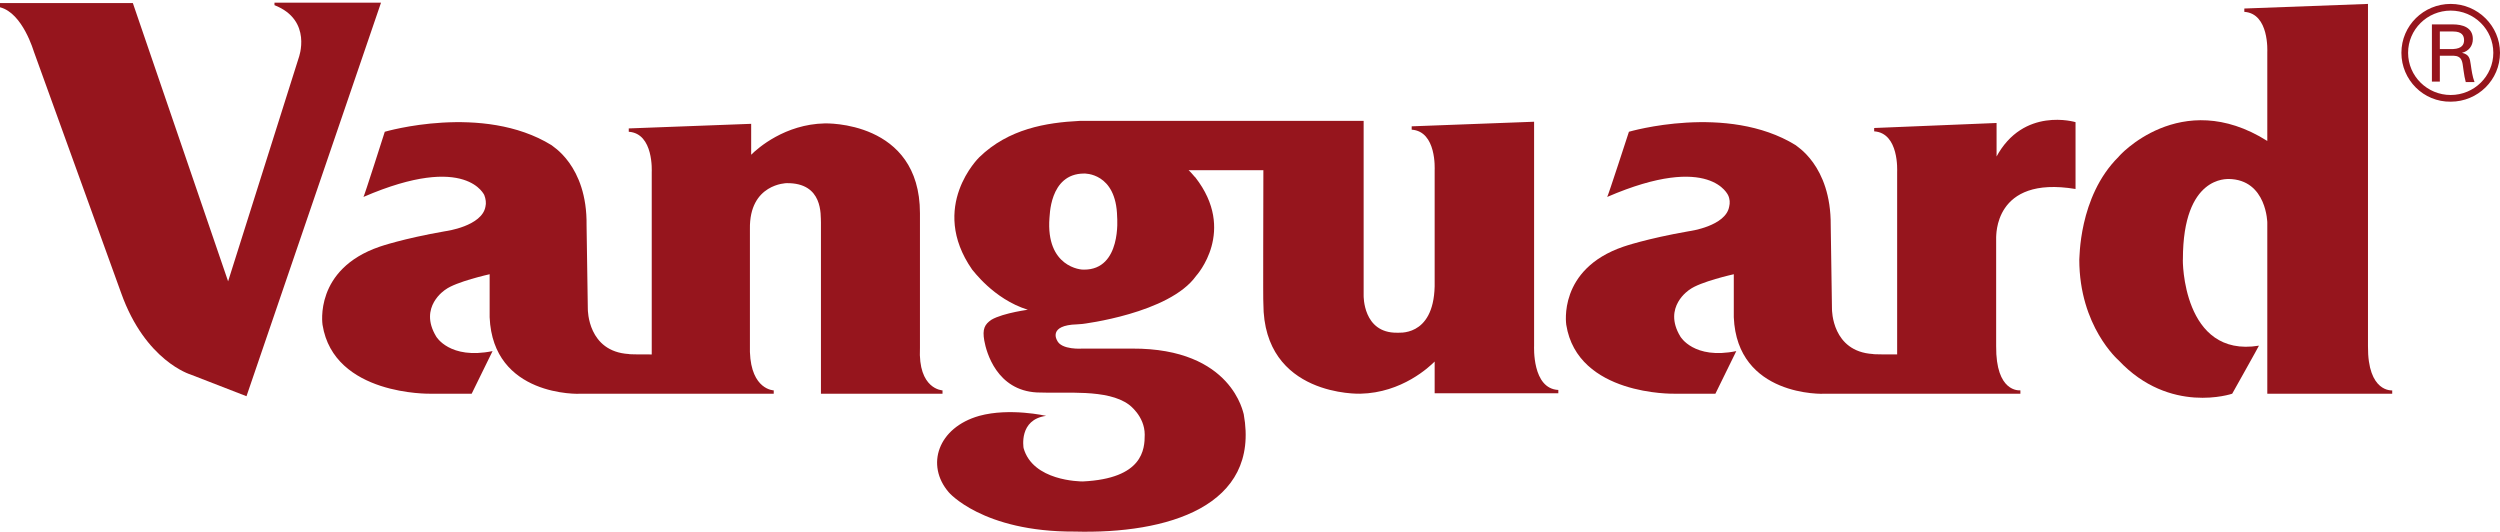 <svg width="540" height="115" viewBox="0 0 540 115" fill="none" xmlns="http://www.w3.org/2000/svg">
<g clip-path="url(#clip0_9013_291)">
<path d="M203.583 84.32V85.042H177.323V74.844V48.043C177.233 46.509 177.864 39.47 169.923 39.56C169.923 39.56 161.802 39.651 161.982 49.487V76.017C162.253 84.229 167.126 84.32 167.126 84.32V85.042H140.595H125.525C124.983 85.132 106.484 85.673 105.762 68.528V59.233C105.762 59.233 98.453 60.857 96.197 62.572C96.197 62.572 90.331 66.272 94.211 72.679C94.211 72.679 97.099 77.732 106.394 75.837L101.882 85.042H92.948C92.948 85.042 72.102 85.493 69.666 70.152C69.666 70.062 67.771 58.15 82.029 53.277C82.029 53.277 86.902 51.562 96.197 49.938C96.287 49.938 104.138 48.855 104.86 44.614C105.04 43.892 104.95 42.989 104.589 42.087C104.679 42.448 101.07 32.792 78.509 42.538C78.6 42.629 83.112 28.461 83.112 28.461C83.112 28.461 104.318 22.234 119.118 31.348C119.027 31.439 126.878 35.59 126.698 48.675C126.698 48.584 126.969 66.723 126.969 66.723C126.969 66.993 126.969 75.927 135.812 76.469C135.812 76.559 138.971 76.559 140.775 76.559V37.214C140.775 37.034 141.227 28.822 135.812 28.461V27.739L162.253 26.746V33.424C163.697 31.98 169.562 26.836 178.135 26.656C178.135 26.656 198.71 25.934 198.71 46.058V75.115C198.259 84.139 203.583 84.32 203.583 84.32Z" fill="#96151D"/>
<path d="M0 1.569V0.666H28.697L49.271 60.767L64.522 12.488C64.522 12.488 67.59 4.366 59.288 1.118V0.576H82.299L53.242 85.583L41.15 80.89C41.15 80.89 31.404 78.003 26.17 63.293L7.31 11.134C7.31 11.225 4.963 2.832 0 1.569Z" fill="#96151D"/>
<path d="M511.484 74.754C511.394 84.861 516.718 84.319 516.718 84.319V85.041H489.736V48.764V48.042C489.736 48.404 489.736 38.748 481.344 38.657C481.253 38.748 471.507 37.755 471.507 55.984C471.417 56.074 471.417 77.371 487.931 74.663C487.931 74.754 482.156 85.041 482.156 85.041C482.156 85.041 468.71 89.644 457.61 77.822C457.61 77.822 449.128 70.513 449.128 56.074C449.218 56.164 448.857 42.538 457.61 33.875C457.43 33.965 470.966 18.624 489.736 30.446V11.315C489.736 11.134 490.187 2.922 484.773 2.561V1.839L511.484 0.847V74.754Z" fill="#96151D"/>
<path d="M431.17 33.965C437.035 22.956 448.316 26.385 448.316 26.385V40.823C430.448 37.845 431.26 51.291 431.17 51.201V74.754C431.08 84.77 436.133 84.319 436.404 84.319V85.041H409.693H394.261C393.72 85.131 375.221 85.673 374.499 68.527V59.232C374.499 59.232 367.189 60.856 364.933 62.571C364.933 62.571 359.068 66.271 362.948 72.678C362.948 72.678 365.836 77.731 375.04 75.837L370.528 85.041H361.594C361.594 85.041 340.749 85.492 338.312 70.151C338.312 70.061 336.417 58.149 350.675 53.276C350.675 53.276 355.548 51.562 364.843 49.937C364.933 49.937 372.784 48.855 373.506 44.613C373.687 43.891 373.687 42.989 373.235 42.087C373.326 42.447 369.716 32.792 347.156 42.538C347.246 42.628 351.848 28.46 351.848 28.46C351.848 28.46 373.055 22.233 387.854 31.348C387.764 31.438 395.525 35.589 395.435 48.674C395.435 48.584 395.705 66.722 395.705 66.722C395.705 66.993 395.705 75.927 404.549 76.468C404.549 76.558 408.068 76.558 409.783 76.558V71.866V37.123C409.783 36.943 410.234 28.731 404.82 28.37V27.648L431.26 26.565V33.965H431.17Z" fill="#96151D"/>
<path d="M234.175 58.24C242.296 58.24 241.304 46.96 241.304 46.87C241.123 37.214 234.175 37.485 234.175 37.485C226.504 37.485 226.775 47.14 226.685 47.05C225.872 57.699 233.543 58.33 234.175 58.24ZM294.546 26.295V63.835C294.546 63.835 294.365 71.957 301.765 71.866C301.765 71.776 309.616 73.039 309.886 61.849V54.991V36.763C309.886 36.582 310.338 28.37 304.923 28.009V27.287L331.364 26.295V74.664C331.364 74.844 330.913 83.959 336.598 84.229V84.951H309.886V78.093C308.804 79.176 302.848 84.861 293.824 85.041C293.824 85.041 272.888 85.763 272.888 65.549C272.798 65.369 272.888 44.072 272.888 36.763H256.735C257.366 37.304 258.088 38.297 258.179 38.297C267.203 49.847 258.449 59.503 258.359 59.593C252.584 67.715 233.814 69.971 233.814 69.971L232.64 70.061C226.324 70.242 228.309 73.491 228.309 73.491C229.211 75.656 233.814 75.295 233.814 75.295H244.552C266.3 75.205 268.556 89.463 268.646 89.463C272.256 109.406 252.132 115.362 232.099 114.821C212.156 114.911 204.846 106.248 204.937 106.338C199.883 100.473 202.59 92.351 211.524 89.824C218.112 88.019 225.963 89.824 225.963 89.824C220.007 90.636 221.09 96.682 221.09 96.773C223.075 103.902 233.272 103.992 233.904 103.992C246.898 103.36 247.259 97.043 247.259 93.885C247.259 89.824 243.83 87.388 243.83 87.388C239.138 83.959 230.204 85.041 223.977 84.771C215.314 84.32 213.058 76.108 212.607 73.581C212.156 71.054 212.697 70.061 214.141 69.069C216.758 67.535 222.714 66.813 222.082 66.903H222.173C222.082 66.903 221.992 66.903 221.992 66.903C214.502 64.557 210.08 58.24 209.99 58.24C200.515 44.614 211.524 33.965 211.524 33.965C217.841 27.829 225.963 26.475 233.182 26.114H294.546V26.295Z" fill="#96151D"/>
<path d="M520.147 11.405C520.147 16.458 524.298 20.519 529.352 20.519C534.405 20.519 538.556 16.458 538.556 11.405C538.556 6.351 534.405 2.291 529.352 2.291C524.298 2.291 520.147 6.351 520.147 11.405ZM518.703 11.405C518.703 5.539 523.486 0.847 529.352 0.847C535.217 0.847 540 5.629 540 11.405C540 17.27 535.217 21.963 529.352 21.963C523.486 22.053 518.703 17.27 518.703 11.405Z" fill="#96151D"/>
<path d="M527.005 12.037V17.631H525.291V5.269H529.803C531.878 5.269 534.134 5.9 534.134 8.427C534.134 9.961 533.232 11.044 531.788 11.405C533.322 11.766 533.503 12.578 533.683 13.932C533.864 15.195 534.044 16.549 534.495 17.722H532.6C532.42 17 532.239 16.188 532.149 15.376C531.969 14.293 531.969 13.21 531.427 12.578C530.886 12.037 530.254 12.037 529.532 12.037H527.005ZM527.005 10.593H529.893C531.788 10.502 532.239 9.6 532.239 8.698C532.239 7.705 531.788 6.803 529.893 6.803H527.005V10.593Z" fill="#96151D"/>
</g>
<defs>
<clipPath id="clip0_9013_291">
<rect width="540" height="114.425" fill="white" transform="translate(0 0.576)"/>
</clipPath>
</defs>
</svg>
